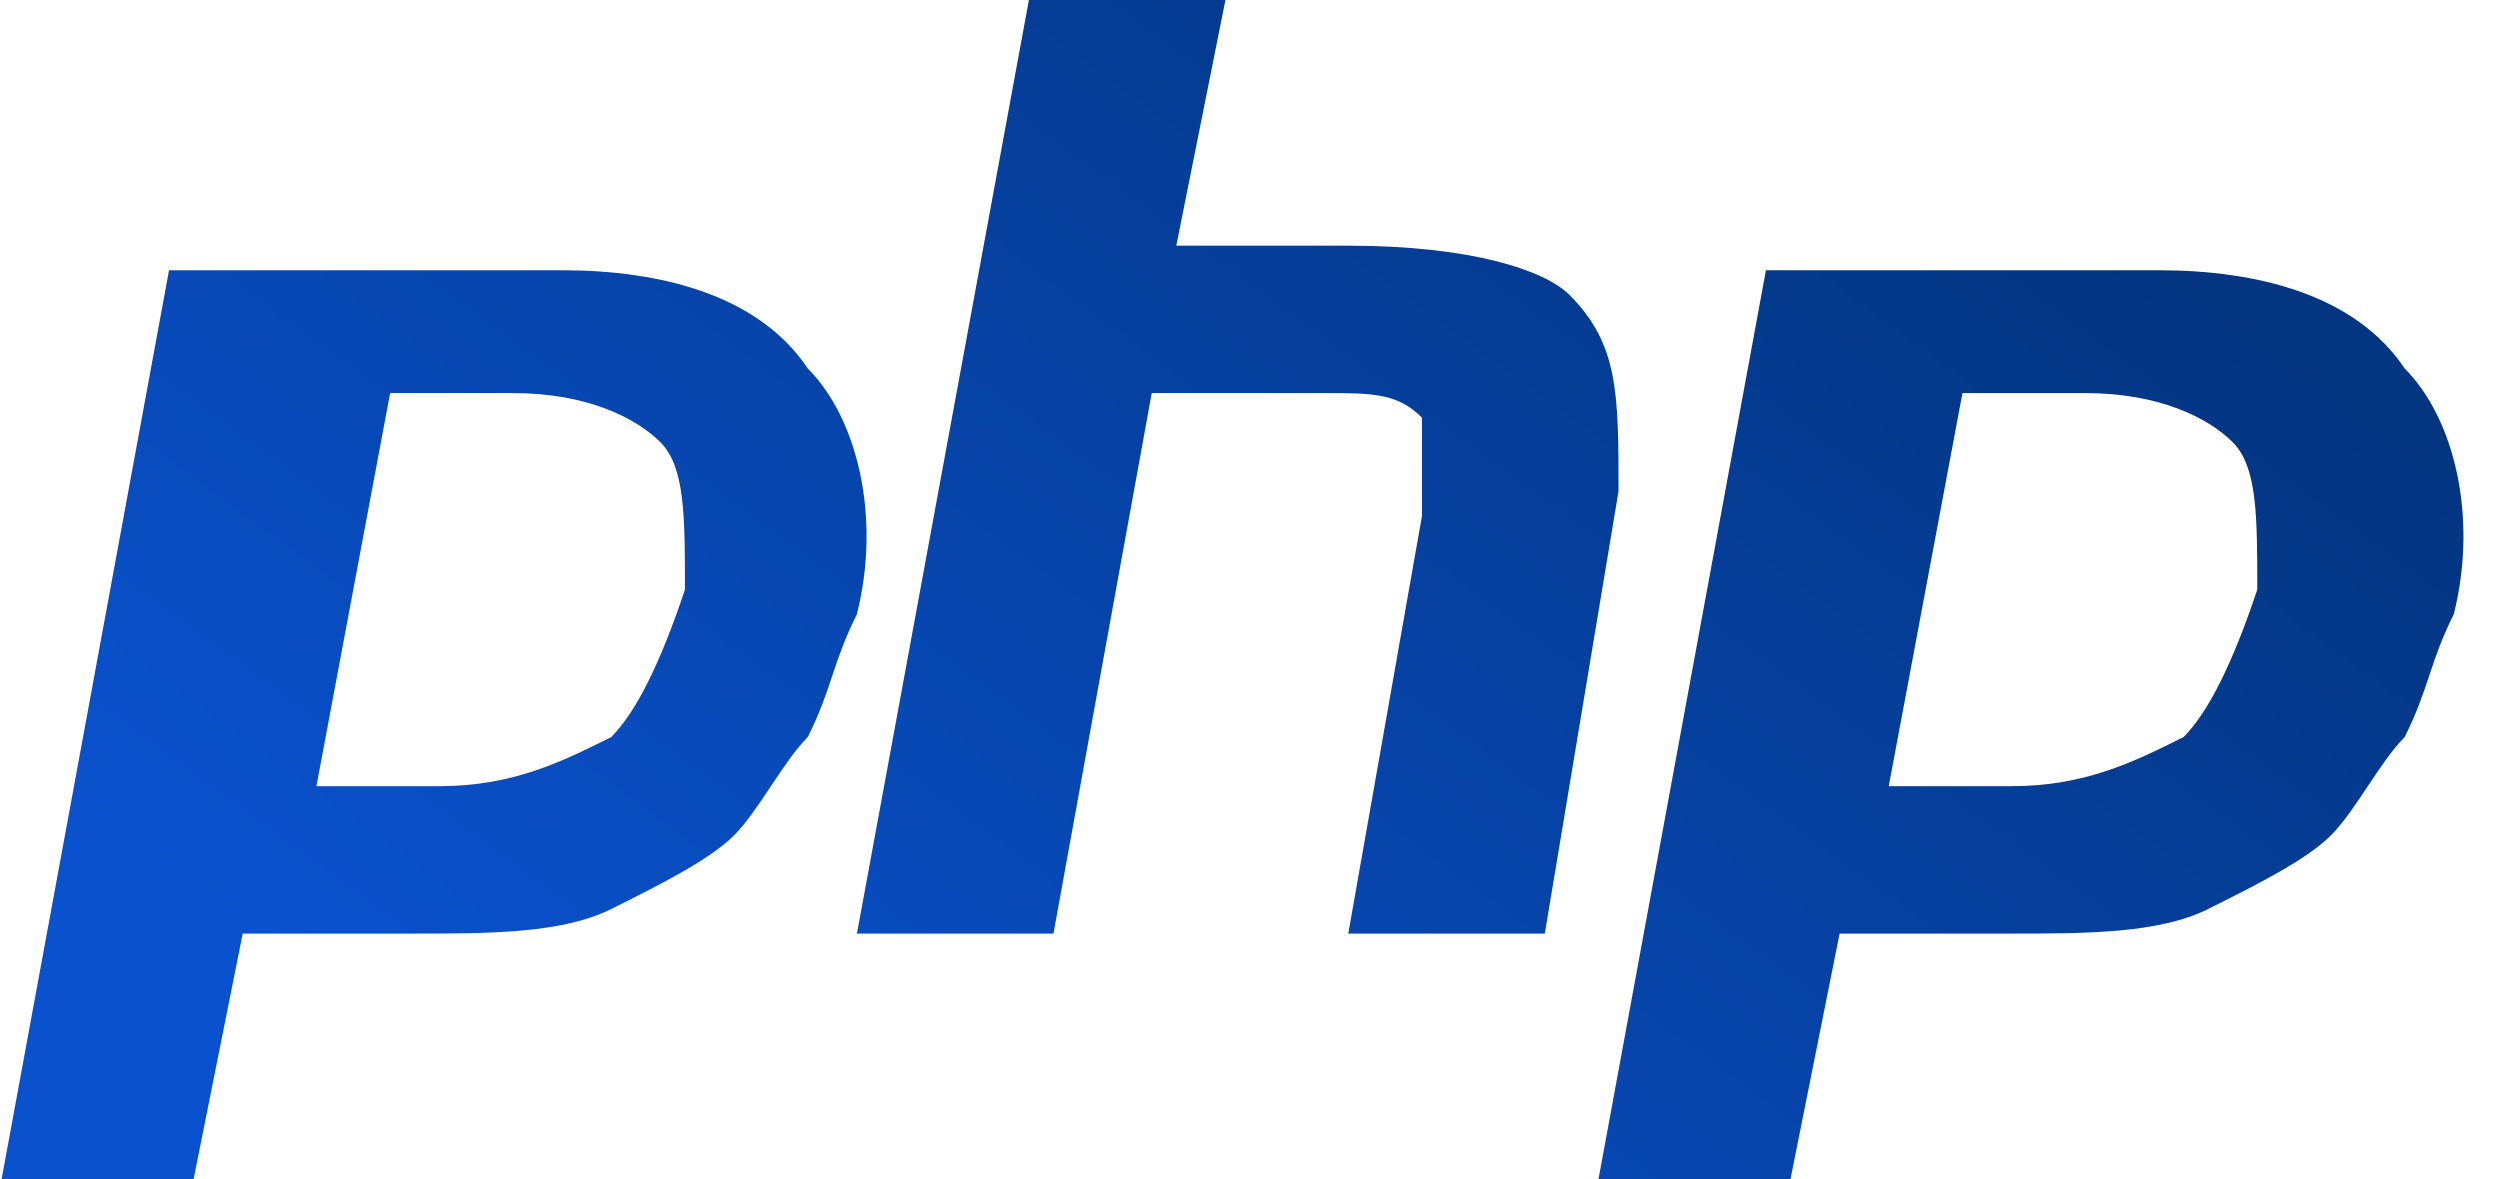 <?xml version="1.0" encoding="UTF-8"?>
<!DOCTYPE svg PUBLIC "-//W3C//DTD SVG 1.1//EN" "http://www.w3.org/Graphics/SVG/1.1/DTD/svg11.dtd">
<!-- Creator: CorelDRAW 2017 -->
<svg xmlns="http://www.w3.org/2000/svg" xml:space="preserve" width="0.053in" height="0.025in" version="1.1" style="shape-rendering:geometricPrecision; text-rendering:geometricPrecision; image-rendering:optimizeQuality; fill-rule:evenodd; clip-rule:evenodd"
viewBox="0 0 1 0.48"
 xmlns:xlink="http://www.w3.org/1999/xlink">
 <defs>
  <style type="text/css">
   <![CDATA[
    .fil0 {fill:url(#id0)}
   ]]>
  </style>
  <linearGradient id="id0" gradientUnits="userSpaceOnUse" x1="0.28" y1="0.52" x2="0.69" y2="-0.04">
   <stop offset="0" style="stop-opacity:1; stop-color:#0A51CD"/>
   <stop offset="1" style="stop-opacity:1; stop-color:#033580"/>
  </linearGradient>
 </defs>
 <g id="Layer_x0020_1">
  <path class="fil0" d="M0.2 0.16c0.03,0 0.05,0.01 0.06,0.02 0.01,0.01 0.01,0.03 0.01,0.06 -0.01,0.03 -0.02,0.05 -0.03,0.06 -0.02,0.01 -0.04,0.02 -0.07,0.02l-0.05 0 0.03 -0.16 0.06 0zm0.64 0c0.03,0 0.05,0.01 0.06,0.02 0.01,0.01 0.01,0.03 0.01,0.06 -0.01,0.03 -0.02,0.05 -0.03,0.06 -0.02,0.01 -0.04,0.02 -0.07,0.02l-0.05 0 0.03 -0.16 0.06 0zm-0.2 0.32l0.08 0 0.02 -0.1 0.07 0c0.03,0 0.06,-0 0.08,-0.01 0.02,-0.01 0.04,-0.02 0.05,-0.03 0.01,-0.01 0.02,-0.03 0.03,-0.04 0.01,-0.02 0.01,-0.03 0.02,-0.05 0.01,-0.04 0,-0.08 -0.02,-0.1 -0.02,-0.03 -0.06,-0.04 -0.1,-0.04l-0.16 0 -0.07 0.38zm-0.23 -0.48l0.08 0 -0.02 0.1 0.07 0c0.05,0 0.08,0.01 0.09,0.02 0.02,0.02 0.02,0.04 0.02,0.08l-0.03 0.18 -0.08 0 0.03 -0.17c0,-0.02 0,-0.03 -0,-0.04 -0.01,-0.01 -0.02,-0.01 -0.04,-0.01l-0.07 0 -0.04 0.22 -0.08 0 0.07 -0.38zm-0.42 0.48l0.08 0 0.02 -0.1 0.07 0c0.03,0 0.06,-0 0.08,-0.01 0.02,-0.01 0.04,-0.02 0.05,-0.03 0.01,-0.01 0.02,-0.03 0.03,-0.04 0.01,-0.02 0.01,-0.03 0.02,-0.05 0.01,-0.04 0,-0.08 -0.02,-0.1 -0.02,-0.03 -0.06,-0.04 -0.1,-0.04l-0.16 0 -0.07 0.38z"/>
 </g>
</svg>
